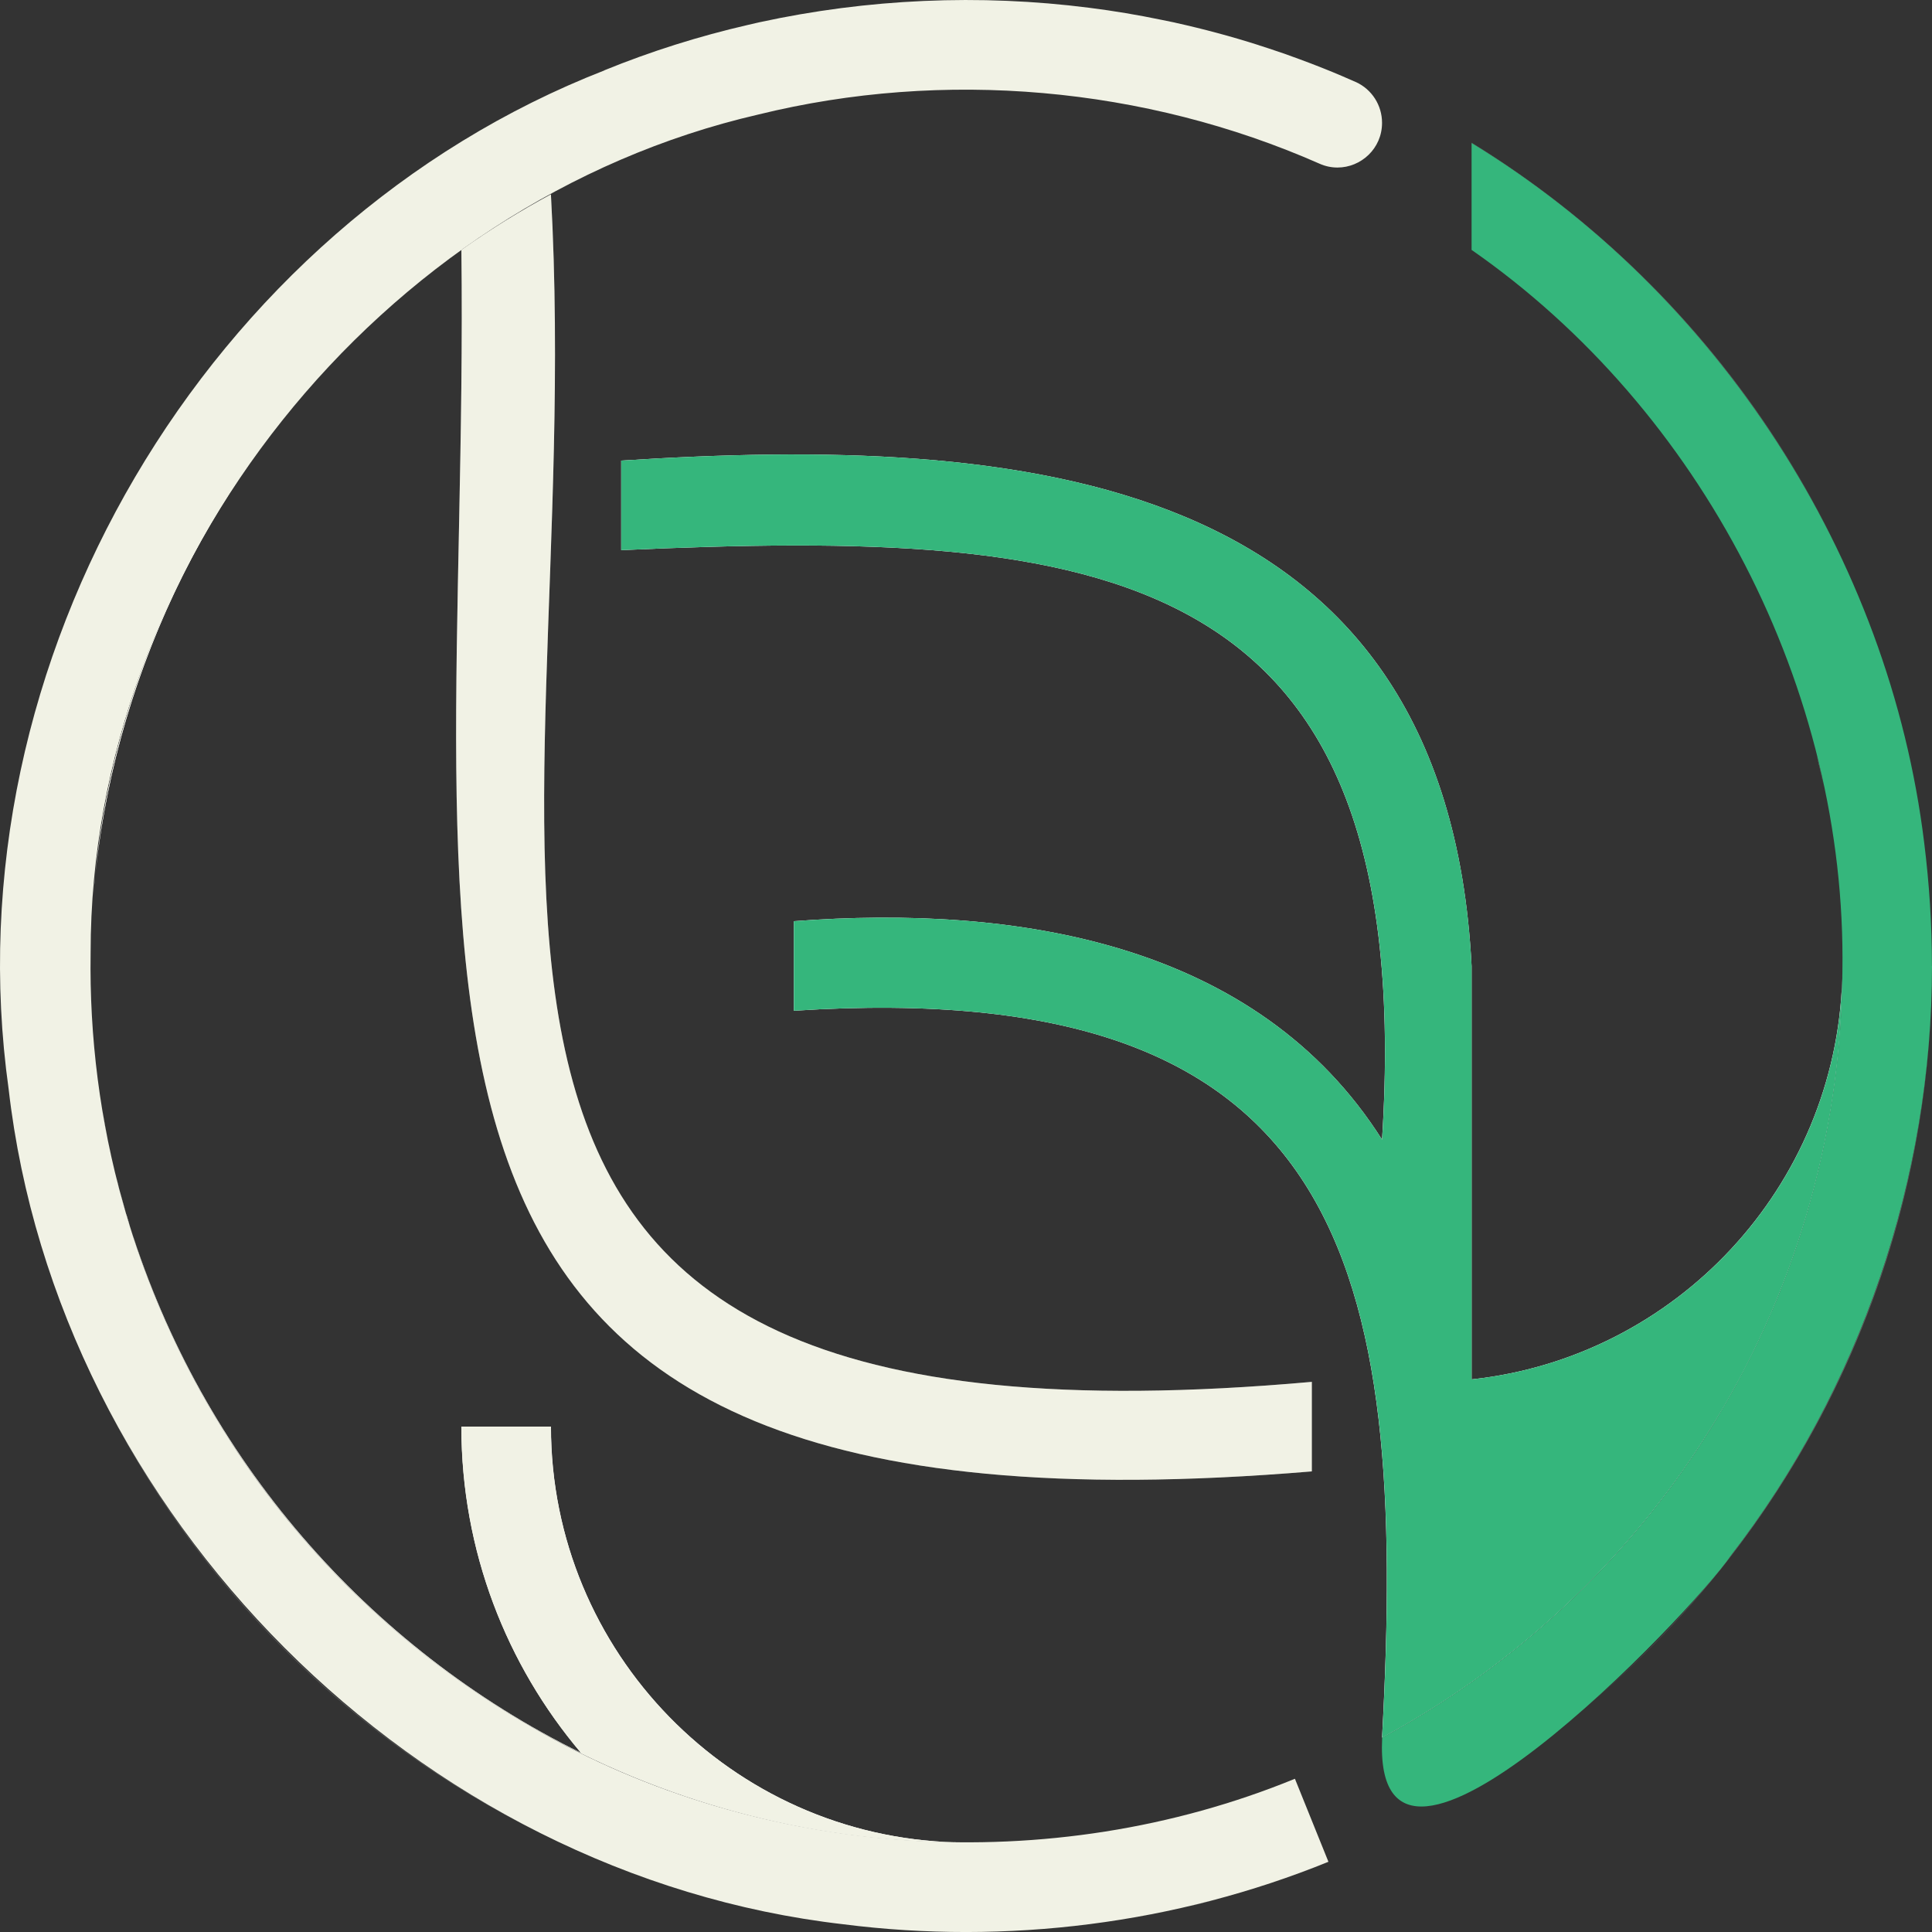 <svg width="32" height="32" viewBox="0 0 32 32" fill="none" xmlns="http://www.w3.org/2000/svg">
<rect x="0" y="0" width="32" height="32" fill="#333333" stroke="none"/>
<path d="M0.037 15.177C0.045 15.008 0.056 14.84 0.071 14.674C0.058 14.84 0.045 15.008 0.037 15.177Z" fill="#606060"/>
<path d="M13.178 31.749C6.614 30.577 1.439 25.398 0.268 18.832C1.444 25.389 6.626 30.573 13.178 31.749Z" fill="#606060"/>
<path d="M12.761 0.33C12.574 0.37 12.389 0.411 12.205 0.455C12.389 0.411 12.574 0.368 12.761 0.33Z" fill="#606060"/>
<path d="M1.563 14.616C1.566 14.576 1.571 14.534 1.576 14.494C1.563 14.615 1.553 14.736 1.542 14.857C1.549 14.776 1.555 14.696 1.563 14.616Z" fill="#606060"/>
<path d="M1.69 18.361C1.718 18.532 1.749 18.702 1.783 18.87C1.748 18.702 1.717 18.532 1.69 18.361Z" fill="#606060"/>
<path d="M1.782 18.871C1.81 19.004 1.838 19.136 1.868 19.267C1.837 19.136 1.81 19.003 1.782 18.871Z" fill="#606060"/>
<path d="M1.929 19.516C1.944 19.576 1.958 19.636 1.975 19.697C1.958 19.638 1.942 19.577 1.929 19.516Z" fill="#606060"/>
<path d="M1.983 19.729C2.018 19.856 2.053 19.983 2.09 20.109C2.051 19.983 2.017 19.856 1.983 19.729Z" fill="#606060"/>
<path d="M2.09 20.109C2.109 20.175 2.129 20.24 2.149 20.305C2.137 20.273 2.129 20.24 2.118 20.208C2.109 20.175 2.097 20.143 2.089 20.109H2.09Z" fill="#606060"/>
<path d="M1.581 14.456C1.927 11.037 3.557 7.772 6.067 5.43C3.564 7.795 1.954 11.001 1.581 14.456Z" fill="#606060"/>
<path d="M6.366 5.156C6.323 5.194 6.281 5.234 6.237 5.273C6.278 5.232 6.324 5.194 6.366 5.156Z" fill="#606060"/>
<path d="M6.518 5.021C6.467 5.066 6.417 5.11 6.366 5.156C6.416 5.109 6.467 5.066 6.518 5.021Z" fill="#606060"/>
<path d="M6.549 4.996C6.539 5.006 6.53 5.014 6.52 5.022C6.53 5.013 6.537 5.004 6.549 4.996Z" fill="#606060"/>
<path d="M6.64 4.916C6.61 4.943 6.578 4.969 6.547 4.994C6.577 4.968 6.608 4.941 6.64 4.916Z" fill="#606060"/>
<path d="M15.831 30.514C13.39 30.491 10.96 29.835 8.84 28.623C8.84 28.623 8.839 28.623 8.839 28.622C7.738 27.996 6.716 27.222 5.816 26.33H5.815C4.127 24.664 2.852 22.58 2.153 20.312C3.346 24.139 6.08 27.291 9.627 29.036C8.389 27.576 7.643 25.688 7.643 23.629H9.126C9.126 27.367 12.119 30.42 15.832 30.515L15.831 30.514Z" fill="#606060"/>
<path d="M21.728 24.371C5.027 25.767 7.791 16.507 7.642 4.139C8.116 3.803 8.612 3.495 9.125 3.219C9.763 14.725 5.255 24.358 21.728 22.888V24.371V24.371Z" fill="#606060"/>
<path d="M30.216 13.058C30.178 12.876 30.138 12.695 30.093 12.516C30.139 12.695 30.179 12.875 30.216 13.058Z" fill="#606060"/>
<path d="M30.513 16.208C30.481 18.86 29.703 21.498 28.284 23.737C26.959 25.845 25.082 27.598 22.891 28.781C23.321 20.926 22.275 16.15 13.148 16.741V15.258C16.837 14.979 20.821 15.612 22.891 18.876C23.504 9.26 18.248 8.756 10.289 9.112V7.629C16.865 7.208 23.952 7.756 24.374 16V22.847C27.755 22.484 30.41 19.662 30.513 16.207V16.208Z" fill="#606060"/>
<path d="M24.23 29.725C24.454 29.59 24.676 29.45 24.892 29.305C24.676 29.45 24.454 29.591 24.23 29.725Z" fill="#606060"/>
<path d="M19.144 0.311C19.348 0.351 19.549 0.394 19.75 0.443C19.549 0.396 19.348 0.351 19.144 0.311Z" fill="#606060"/>
<path d="M21.707 1.05C21.73 1.058 21.753 1.068 21.777 1.077C21.696 1.045 21.616 1.015 21.534 0.984C21.592 1.006 21.649 1.027 21.707 1.049V1.05Z" fill="#606060"/>
<path d="M21.07 0.822C21.088 0.828 21.107 0.834 21.125 0.841C20.965 0.787 20.805 0.734 20.644 0.686C20.785 0.729 20.928 0.774 21.069 0.822H21.07Z" fill="#606060"/>
<path d="M21.508 0.977C21.516 0.98 21.525 0.984 21.533 0.987C21.484 0.969 21.436 0.951 21.387 0.934C21.427 0.948 21.468 0.962 21.508 0.977Z" fill="#606060"/>
<path d="M21.125 0.84C21.214 0.869 21.301 0.901 21.388 0.932C21.301 0.9 21.214 0.87 21.125 0.84Z" fill="#606060"/>
<path d="M30.95 10.3C29.707 7.03 27.351 4.202 24.374 2.371V2.363C27.355 4.198 29.688 6.985 30.95 10.3Z" fill="#606060"/>
<path d="M31.016 10.472C31.038 10.533 31.061 10.593 31.083 10.654C31.041 10.535 30.996 10.417 30.95 10.299C30.972 10.357 30.996 10.414 31.016 10.472Z" fill="#606060"/>
<path d="M31.208 11.021C31.168 10.897 31.126 10.776 31.083 10.654C31.128 10.774 31.166 10.899 31.208 11.021Z" fill="#606060"/>
<path d="M31.691 12.862C31.65 12.659 31.605 12.456 31.558 12.256C31.606 12.456 31.65 12.658 31.691 12.862Z" fill="#606060"/>
<path d="M31.998 16.135C31.955 21.44 29.332 26.131 25.321 29.009C29.44 26.051 31.951 21.249 31.998 16.135Z" fill="#606060"/>
<path d="M1.563 14.616C1.566 14.576 1.571 14.534 1.576 14.494C1.563 14.615 1.553 14.736 1.542 14.857C1.549 14.776 1.555 14.696 1.563 14.616Z" fill="white"/>
<path d="M1.69 18.361C1.718 18.532 1.749 18.702 1.783 18.87C1.748 18.702 1.717 18.532 1.69 18.361Z" fill="white"/>
<path d="M1.782 18.871C1.81 19.004 1.838 19.136 1.868 19.267C1.837 19.136 1.81 19.003 1.782 18.871Z" fill="white"/>
<path d="M1.929 19.516C1.944 19.576 1.958 19.636 1.975 19.697C1.958 19.638 1.942 19.577 1.929 19.516Z" fill="white"/>
<path d="M1.983 19.729C2.018 19.856 2.053 19.983 2.09 20.109C2.051 19.983 2.017 19.856 1.983 19.729Z" fill="white"/>
<path d="M2.09 20.109C2.109 20.175 2.129 20.24 2.149 20.305C2.137 20.273 2.129 20.24 2.118 20.208C2.109 20.175 2.097 20.143 2.089 20.109H2.09Z" fill="white"/>
<path d="M1.581 14.456C1.927 11.037 3.557 7.772 6.067 5.43C3.564 7.795 1.954 11.001 1.581 14.456Z" fill="white"/>
<path d="M6.366 5.156C6.323 5.194 6.281 5.234 6.237 5.273C6.278 5.232 6.324 5.194 6.366 5.156Z" fill="white"/>
<path d="M6.518 5.021C6.467 5.066 6.417 5.11 6.366 5.156C6.416 5.109 6.467 5.066 6.518 5.021Z" fill="white"/>
<path d="M6.549 4.996C6.539 5.006 6.53 5.014 6.52 5.022C6.53 5.013 6.537 5.004 6.549 4.996Z" fill="white"/>
<path d="M6.64 4.916C6.61 4.943 6.578 4.969 6.547 4.994C6.577 4.968 6.608 4.941 6.64 4.916Z" fill="white"/>
<path d="M15.831 30.514C13.39 30.491 10.96 29.835 8.84 28.623C8.84 28.623 8.839 28.623 8.839 28.622C7.738 27.996 6.716 27.222 5.816 26.33H5.815C4.127 24.664 2.852 22.58 2.153 20.312C3.346 24.139 6.08 27.291 9.627 29.036C8.389 27.576 7.643 25.688 7.643 23.629H9.126C9.126 27.367 12.119 30.42 15.832 30.515L15.831 30.514Z" fill="white"/>
<path d="M30.216 13.058C30.178 12.876 30.138 12.695 30.093 12.516C30.139 12.695 30.179 12.875 30.216 13.058Z" fill="white"/>
<path d="M30.513 16.208C30.481 18.86 29.703 21.498 28.284 23.737C26.959 25.845 25.082 27.598 22.891 28.781C23.321 20.926 22.275 16.15 13.148 16.741V15.258C16.837 14.979 20.821 15.612 22.891 18.876C23.504 9.26 18.248 8.756 10.289 9.112V7.629C16.865 7.208 23.952 7.756 24.374 16V22.847C27.755 22.484 30.41 19.662 30.513 16.207V16.208Z" fill="white"/>
<path d="M1.783 18.87C1.748 18.702 1.717 18.532 1.69 18.361C1.718 18.532 1.749 18.702 1.783 18.87Z" fill="#F1F2E5"/>
<path d="M1.563 14.616C1.566 14.576 1.571 14.534 1.576 14.494C1.563 14.615 1.553 14.736 1.542 14.857C1.549 14.776 1.555 14.696 1.563 14.616Z" fill="#F1F2E5"/>
<path d="M6.83 4.758C3.891 7.164 1.977 10.687 1.577 14.493C1.946 10.72 3.889 7.144 6.83 4.758Z" fill="#F1F2E5"/>
<path d="M1.929 19.516C1.944 19.576 1.958 19.636 1.975 19.697C1.958 19.638 1.942 19.577 1.929 19.516Z" fill="#F1F2E5"/>
<path d="M1.983 19.729C2.018 19.856 2.053 19.983 2.09 20.109C2.051 19.983 2.017 19.856 1.983 19.729Z" fill="#F1F2E5"/>
<path d="M2.09 20.109C2.109 20.175 2.129 20.24 2.149 20.305C2.137 20.273 2.129 20.24 2.118 20.208C2.109 20.175 2.096 20.144 2.089 20.109H2.09Z" fill="#F1F2E5"/>
<path d="M15.83 30.515C13.389 30.492 10.959 29.836 8.839 28.624C8.839 28.624 8.838 28.624 8.838 28.623C5.668 26.829 3.22 23.799 2.151 20.312C3.344 24.139 6.078 27.291 9.625 29.036C8.387 27.576 7.641 25.688 7.641 23.629H9.124C9.124 27.367 12.117 30.42 15.83 30.515Z" fill="#F1F2E5"/>
<path d="M1.868 19.268C1.872 19.284 1.876 19.301 1.88 19.318C1.876 19.301 1.873 19.284 1.868 19.268Z" fill="#F1F2E5"/>
<path d="M1.868 19.267C1.837 19.136 1.81 19.003 1.782 18.871C1.81 19.004 1.838 19.136 1.868 19.267Z" fill="#F1F2E5"/>
<path d="M18.443 31.816C18.774 31.766 19.102 31.705 19.427 31.635C19.101 31.706 18.774 31.766 18.443 31.816Z" fill="#F1F2E5"/>
<path d="M19.63 31.589C19.82 31.544 20.009 31.497 20.197 31.447C20.009 31.498 19.82 31.546 19.63 31.589Z" fill="#F1F2E5"/>
<path d="M21.728 22.887V24.371C5.027 25.767 7.791 16.507 7.642 4.139C8.116 3.803 8.612 3.495 9.125 3.219C9.763 14.725 5.255 24.358 21.728 22.888V22.887Z" fill="#F1F2E5"/>
<path d="M22.891 2.035C22.891 2.461 22.542 2.775 22.153 2.775C22.054 2.775 21.953 2.755 21.855 2.711C18.964 1.436 15.635 1.139 12.556 1.898C6.281 3.347 1.499 9.333 1.501 15.781C1.479 17.176 1.657 18.578 2.036 19.92C2.062 20.016 2.091 20.113 2.119 20.209C2.119 20.209 2.119 20.211 2.12 20.212C2.513 21.514 3.093 22.76 3.834 23.901C3.834 23.901 3.834 23.902 3.834 23.902C4.403 24.781 5.07 25.595 5.813 26.331H5.814C6.715 27.223 7.736 27.997 8.837 28.623C8.837 28.624 8.838 28.624 8.838 28.624C12.624 30.808 17.405 31.117 21.448 29.462L22.003 30.837C19.476 31.865 16.671 32.217 13.969 31.872C6.921 31.063 0.952 25.09 0.143 18.038C-0.851 10.938 3.433 3.731 10.011 1.166V1.164C10.781 0.85 11.578 0.599 12.391 0.412C12.452 0.397 12.514 0.383 12.578 0.369C14.369 -0.021 16.229 -0.103 18.043 0.129C18.446 0.18 18.847 0.247 19.245 0.33C19.315 0.344 19.384 0.359 19.454 0.373C19.462 0.375 19.47 0.378 19.478 0.379C19.938 0.481 20.393 0.603 20.842 0.746C20.846 0.747 20.85 0.748 20.855 0.751C20.906 0.767 20.954 0.783 21.004 0.799C21.181 0.856 21.357 0.918 21.533 0.984C21.591 1.005 21.648 1.027 21.706 1.049C21.729 1.057 21.752 1.067 21.776 1.076C21.784 1.078 21.792 1.081 21.802 1.086C21.842 1.101 21.882 1.118 21.924 1.134C21.972 1.153 22.02 1.172 22.068 1.192C22.119 1.213 22.169 1.235 22.22 1.256C22.297 1.289 22.375 1.323 22.452 1.357C22.454 1.358 22.458 1.359 22.46 1.36C22.723 1.481 22.891 1.744 22.891 2.034V2.035Z" fill="#F1F2E5"/>
<path d="M32 16C32.001 19.509 30.808 22.998 28.662 25.773C28.032 26.701 22.72 32.278 22.893 28.782C25.084 27.599 26.96 25.846 28.286 23.738C28.348 23.641 28.408 23.541 28.468 23.441C28.591 23.23 28.719 23.016 28.829 22.797H28.83C29.017 22.445 29.192 22.084 29.346 21.717H29.347C29.41 21.569 29.473 21.421 29.529 21.271H29.529C30.171 19.624 30.505 17.861 30.516 16.093C30.516 16.093 30.516 16.092 30.516 16.091C30.516 16.091 30.517 16.09 30.516 16.088C30.589 11.405 28.18 6.786 24.374 4.139V2.369C28.442 4.854 31.292 9.222 31.871 13.961C31.955 14.636 31.999 15.309 31.999 16L32 16Z" fill="#35B67C"/>
<path d="M30.217 13.058C30.179 12.876 30.139 12.695 30.094 12.516C30.139 12.695 30.18 12.875 30.217 13.058Z" fill="#35B67C"/>
<path d="M30.515 16.177C30.515 16.188 30.514 16.198 30.514 16.208C30.514 16.139 30.517 16.07 30.517 16C30.517 16.059 30.517 16.119 30.515 16.177Z" fill="#35B67C"/>
<path d="M30.514 16.208C30.481 18.86 29.704 21.498 28.285 23.737C26.959 25.845 25.083 27.598 22.892 28.781C23.322 20.926 22.275 16.15 13.149 16.741V15.258C16.837 14.979 20.821 15.612 22.892 18.876C23.504 9.26 18.248 8.756 10.29 9.112V7.629C16.866 7.208 23.952 7.756 24.375 16V22.847C27.756 22.484 30.411 19.662 30.514 16.207V16.208Z" fill="#35B67C"/>
</svg>
